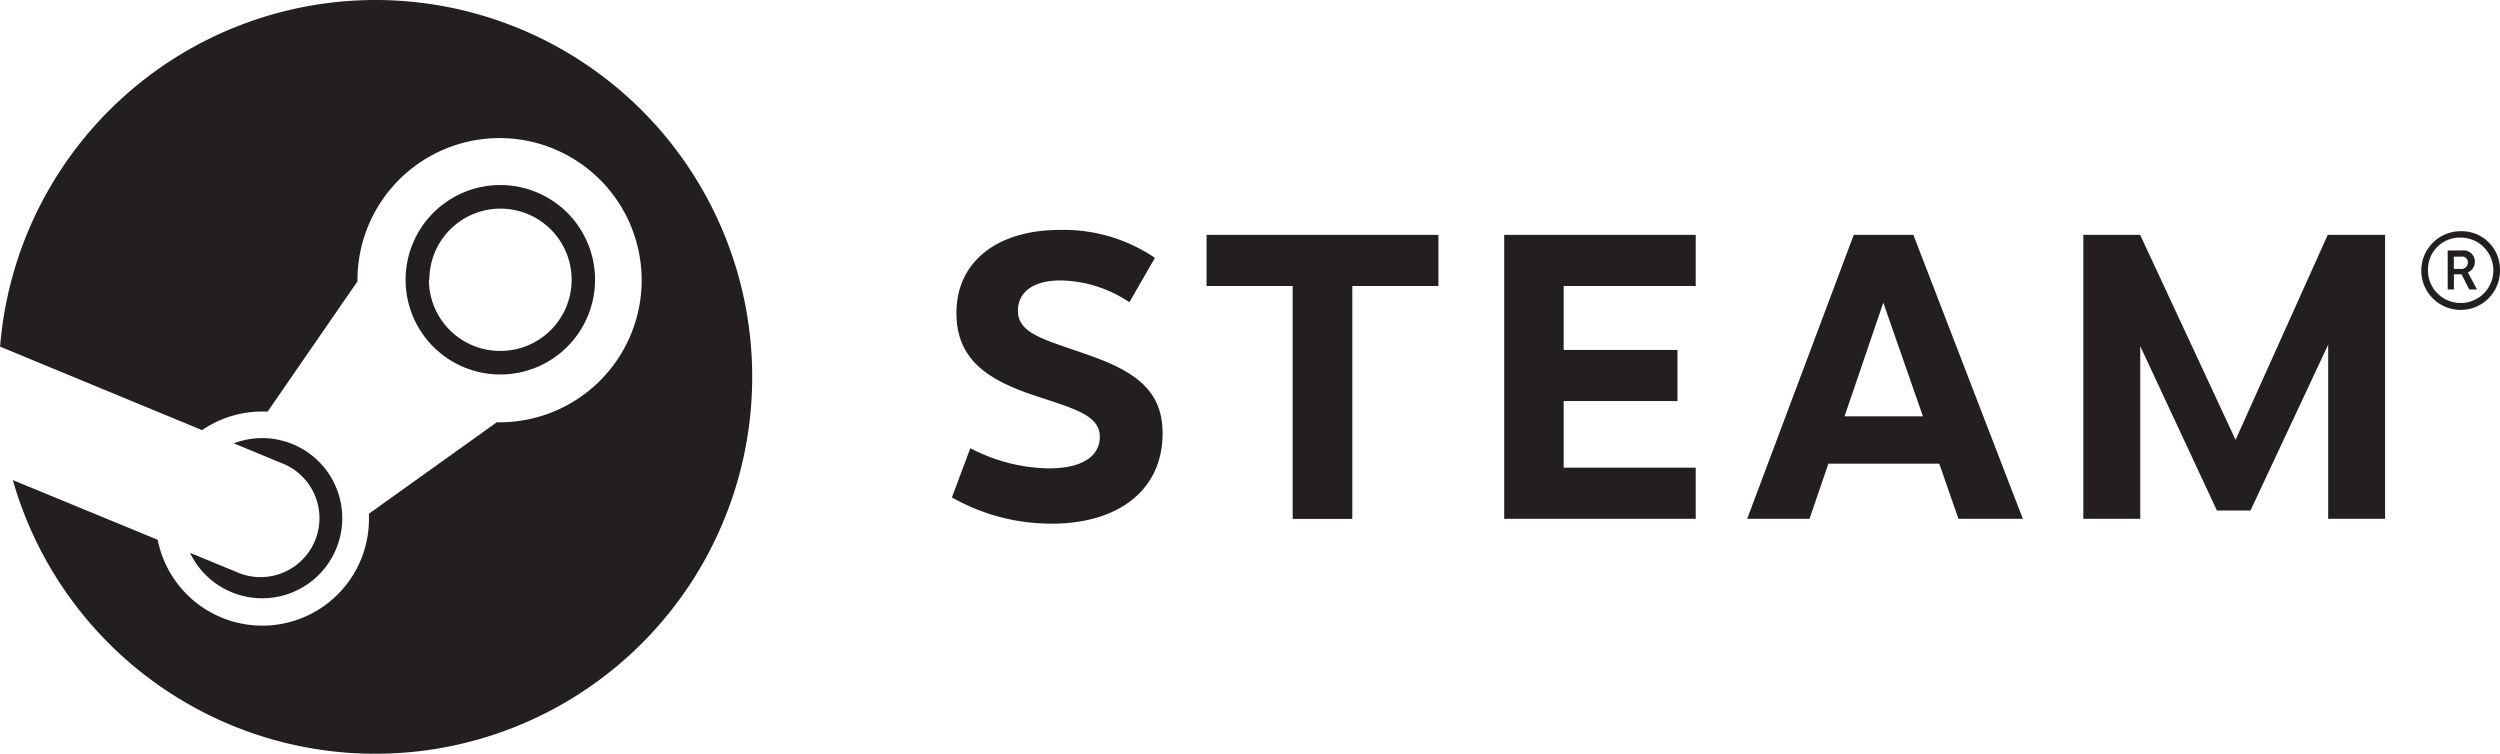 <svg id="Layer_1" data-name="Layer 1" xmlns="http://www.w3.org/2000/svg" viewBox="0 0 293.46 88.47"><defs><style>.cls-1{fill:#231f20;}</style></defs><title>Steam®</title><path class="cls-1" d="M293.24,910.43a44.23,44.23,0,0,0-44.08,40.69l23.71,9.8a12.45,12.45,0,0,1,7-2.18l0.7,0,10.54-15.28c0-.07,0-0.14,0-0.22A16.68,16.68,0,1,1,307.84,960h-0.38l-15,10.73c0,0.2,0,.39,0,0.59a12.52,12.52,0,0,1-24.8,2.47l-17-7A44.24,44.24,0,1,0,293.24,910.43Z" transform="translate(-249.15 -910.43)"/><path class="cls-1" d="M276.88,977.56l-5.43-2.24a9.4,9.4,0,1,0,5.14-12.85l5.61,2.32A6.92,6.92,0,1,1,276.88,977.56Z" transform="translate(-249.15 -910.43)"/><path class="cls-1" d="M319,943.27a11.12,11.12,0,1,0-11.12,11.12A11.13,11.13,0,0,0,319,943.27Zm-19.45,0a8.35,8.35,0,1,1,8.35,8.35A8.35,8.35,0,0,1,299.5,943.25Z" transform="translate(-249.15 -910.43)"/><path class="cls-1" d="M384.72,940.7l-3,5.21a14.83,14.83,0,0,0-8.08-2.56c-3.09,0-5,1.28-5,3.57,0,2.78,3.39,3.43,8.44,5.24,5.42,1.92,8.54,4.17,8.54,9.13,0,6.79-5.34,10.61-13,10.61a23.61,23.61,0,0,1-11.73-3.08l2.16-5.78a20.47,20.47,0,0,0,9.2,2.37c4.05,0,6-1.5,6-3.7,0-2.53-2.94-3.29-7.68-4.86-5.4-1.8-9.15-4.17-9.15-9.67,0-6.2,5-9.76,12.1-9.76A19.06,19.06,0,0,1,384.72,940.7Z" transform="translate(-249.15 -910.43)"/><path class="cls-1" d="M407.89,944v27.34h-7V944H390.78v-6H418v6h-10.1Z" transform="translate(-249.15 -910.43)"/><path class="cls-1" d="M432.7,944v7.51h13.36v6H432.7v7.82h15.5v6H425.72V938H448.2v6H432.7Z" transform="translate(-249.15 -910.43)"/><path class="cls-1" d="M463.77,964.86l-2.21,6.47h-7.32L466.75,938h7l12.85,33.33h-7.56l-2.25-6.47h-13Zm6.45-18.9-4.55,13.34h9.2Z" transform="translate(-249.15 -910.43)"/><path class="cls-1" d="M522.44,950.89l-9.12,19.47h-3.94l-9-19.3v20.27h-6.68V938h6.67l11.2,24.06L522.39,938h6.73v33.33h-6.68V950.89Z" transform="translate(-249.15 -910.43)"/><path class="cls-1" d="M542.61,942.21a4.62,4.62,0,1,1-4.61-4.64A4.5,4.5,0,0,1,542.61,942.21Zm-8.46,0a3.84,3.84,0,1,0,3.85-3.89A3.73,3.73,0,0,0,534.16,942.21Zm3.91-2.37a1.33,1.33,0,0,1,1.6,1.31,1.36,1.36,0,0,1-.82,1.26l1.07,2H539l-0.9-1.78H537.2v1.78h-0.73v-4.58h1.6ZM537.21,942H538a0.76,0.76,0,0,0,.84-0.75,0.68,0.68,0,0,0-.84-0.69h-0.81V942Z" transform="translate(-249.15 -910.43)"/></svg>
